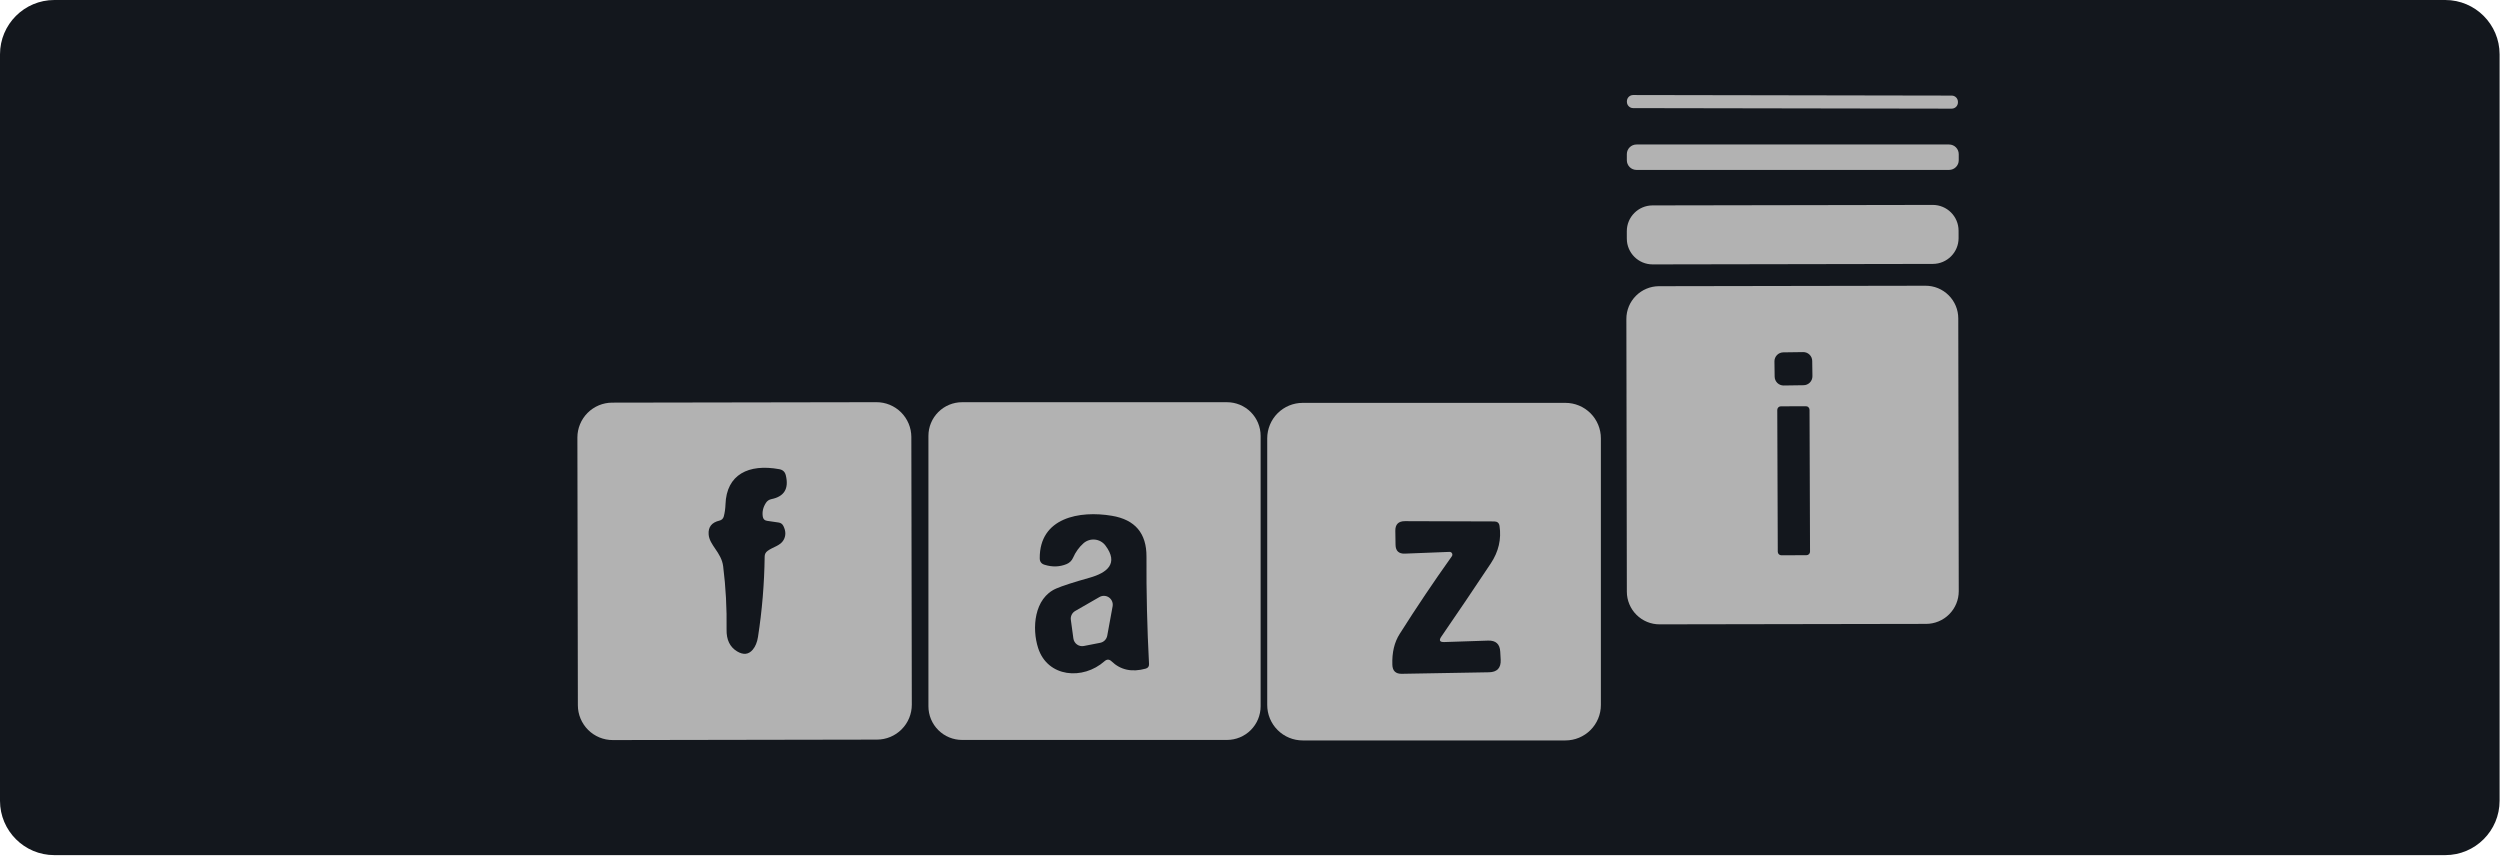 <svg width="184" height="63" viewBox="0 0 184 63" fill="none" xmlns="http://www.w3.org/2000/svg">
<path d="M0 4C0 1.791 1.791 0 4 0H179.97C182.179 0 183.97 1.791 183.97 4V58.937C183.97 61.146 182.179 62.937 179.97 62.937H4C1.791 62.937 0 61.146 0 58.937V4Z" fill="#13171D"/>
<path d="M143.645 7.035L120.201 6.994C119.947 6.994 119.74 7.199 119.74 7.453L119.74 7.496C119.739 7.75 119.945 7.956 120.199 7.957L143.643 7.997C143.897 7.998 144.104 7.792 144.104 7.538L144.104 7.496C144.105 7.242 143.899 7.035 143.645 7.035Z" fill="#B2B2B2"/>
<path d="M143.452 10.635H120.446C120.053 10.635 119.735 10.953 119.735 11.346V11.795C119.735 12.188 120.053 12.506 120.446 12.506H143.452C143.845 12.506 144.163 12.188 144.163 11.795V11.346C144.163 10.953 143.845 10.635 143.452 10.635Z" fill="#B2B2B2"/>
<path d="M142.249 15.082L121.628 15.118C120.58 15.12 119.731 15.971 119.733 17.02L119.734 17.565C119.736 18.614 120.588 19.462 121.636 19.46L142.257 19.424C143.305 19.422 144.154 18.571 144.152 17.523L144.151 16.977C144.149 15.928 143.298 15.08 142.249 15.082Z" fill="#B2B2B2"/>
<path d="M144.164 43.507C144.165 43.823 144.103 44.136 143.983 44.428C143.862 44.721 143.685 44.986 143.462 45.21C143.239 45.434 142.974 45.612 142.682 45.733C142.391 45.855 142.078 45.917 141.762 45.918L122.147 45.952C121.831 45.953 121.517 45.891 121.225 45.771C120.933 45.65 120.668 45.473 120.444 45.25C120.22 45.027 120.042 44.762 119.921 44.47C119.799 44.179 119.736 43.866 119.736 43.55L119.701 23.475C119.7 23.159 119.762 22.846 119.882 22.553C120.003 22.261 120.18 21.996 120.403 21.772C120.626 21.548 120.891 21.37 121.183 21.249C121.474 21.127 121.787 21.064 122.103 21.064L141.718 21.03C142.034 21.029 142.348 21.091 142.64 21.211C142.932 21.332 143.197 21.509 143.421 21.732C143.645 21.955 143.823 22.22 143.944 22.511C144.066 22.803 144.129 23.116 144.129 23.432L144.164 43.507ZM133.379 26.562C133.378 26.476 133.36 26.391 133.326 26.311C133.291 26.232 133.242 26.16 133.18 26.1C133.118 26.04 133.045 25.992 132.965 25.96C132.884 25.928 132.799 25.913 132.712 25.914L131.247 25.934C131.073 25.937 130.906 26.008 130.785 26.133C130.663 26.259 130.596 26.427 130.599 26.601L130.614 27.724C130.615 27.81 130.634 27.896 130.668 27.975C130.702 28.054 130.751 28.126 130.813 28.186C130.875 28.247 130.948 28.294 131.029 28.326C131.109 28.358 131.195 28.374 131.281 28.373L132.746 28.352C132.921 28.35 133.087 28.278 133.209 28.153C133.33 28.028 133.397 27.86 133.395 27.685L133.379 26.562ZM133.182 30.16C133.182 30.126 133.175 30.092 133.161 30.06C133.148 30.029 133.129 30 133.104 29.976C133.08 29.951 133.051 29.932 133.019 29.919C132.987 29.906 132.953 29.899 132.919 29.899L131.068 29.906C131.034 29.906 131 29.913 130.968 29.926C130.936 29.939 130.908 29.959 130.883 29.983C130.859 30.008 130.84 30.037 130.827 30.069C130.814 30.1 130.807 30.134 130.807 30.169L130.844 40.608C130.844 40.642 130.851 40.676 130.864 40.708C130.877 40.739 130.897 40.768 130.921 40.792C130.946 40.817 130.975 40.836 131.006 40.849C131.038 40.862 131.072 40.869 131.107 40.869L132.957 40.862C132.991 40.862 133.025 40.855 133.057 40.842C133.089 40.829 133.118 40.809 133.142 40.785C133.166 40.76 133.185 40.731 133.199 40.7C133.212 40.668 133.218 40.634 133.218 40.599L133.182 30.16Z" fill="#B2B2B2"/>
<path d="M67.109 51.864C67.11 52.545 66.841 53.198 66.36 53.68C65.88 54.163 65.227 54.434 64.546 54.435L45.102 54.469C44.765 54.47 44.431 54.404 44.12 54.276C43.808 54.147 43.525 53.959 43.286 53.721C43.047 53.483 42.858 53.2 42.728 52.889C42.598 52.578 42.531 52.244 42.531 51.907L42.496 32.206C42.495 31.525 42.765 30.872 43.245 30.39C43.726 29.907 44.378 29.636 45.059 29.634L64.503 29.601C64.84 29.6 65.174 29.666 65.486 29.794C65.797 29.923 66.081 30.111 66.32 30.349C66.558 30.587 66.748 30.87 66.877 31.181C67.007 31.492 67.074 31.826 67.075 32.163L67.109 51.864ZM52.947 38.318C52.38 38.454 52.116 38.791 52.156 39.329C52.209 40.126 53.102 40.666 53.225 41.682C53.418 43.229 53.501 44.784 53.476 46.345C53.462 47.087 53.719 47.618 54.246 47.939C54.714 48.22 55.1 48.178 55.407 47.81C55.599 47.579 55.726 47.27 55.787 46.885C56.09 44.935 56.254 42.964 56.279 40.971C56.279 40.789 56.352 40.646 56.498 40.543C56.91 40.243 57.418 40.174 57.664 39.757C57.849 39.44 57.847 39.092 57.658 38.714C57.584 38.564 57.464 38.479 57.3 38.457L56.46 38.334C56.275 38.309 56.168 38.204 56.14 38.019C56.086 37.669 56.163 37.334 56.37 37.013C56.466 36.864 56.601 36.771 56.776 36.735C57.721 36.546 58.074 35.962 57.835 34.981C57.774 34.728 57.614 34.578 57.353 34.532C55.097 34.12 53.466 34.922 53.396 37.126C53.386 37.432 53.344 37.725 53.273 38.003C53.227 38.174 53.118 38.279 52.947 38.318Z" fill="#B2B2B2"/>
<path d="M92.782 51.983C92.782 52.64 92.521 53.27 92.057 53.734C91.593 54.199 90.963 54.459 90.306 54.459H70.808C70.152 54.459 69.522 54.199 69.058 53.734C68.593 53.27 68.332 52.64 68.332 51.983V32.079C68.332 31.423 68.593 30.793 69.058 30.328C69.522 29.864 70.152 29.603 70.808 29.603H90.306C90.963 29.603 91.593 29.864 92.057 30.328C92.521 30.793 92.782 31.423 92.782 32.079V51.983ZM81.809 48.673C82.472 49.311 83.308 49.491 84.317 49.213C84.495 49.167 84.579 49.051 84.568 48.866C84.429 46.21 84.367 43.579 84.381 40.972C84.391 39.251 83.543 38.247 81.835 37.962C79.461 37.561 76.504 38.09 76.525 41.09C76.525 41.336 76.643 41.495 76.878 41.566C77.445 41.744 77.985 41.728 78.498 41.518C78.711 41.432 78.882 41.267 78.974 41.058C79.16 40.634 79.415 40.277 79.739 39.989C79.853 39.887 79.987 39.81 80.133 39.763C80.278 39.715 80.432 39.699 80.584 39.714C80.737 39.729 80.884 39.775 81.017 39.85C81.151 39.925 81.267 40.027 81.359 40.149C82.365 41.486 81.466 42.16 80.204 42.518C79.024 42.85 78.203 43.115 77.739 43.315C76.097 44.026 75.942 46.261 76.407 47.695C77.103 49.86 79.707 50.074 81.295 48.663C81.47 48.509 81.641 48.513 81.809 48.673Z" fill="#B2B2B2"/>
<path d="M117.825 51.886C117.825 52.579 117.55 53.242 117.061 53.732C116.571 54.221 115.908 54.496 115.215 54.496H95.878C95.186 54.496 94.522 54.221 94.033 53.732C93.543 53.242 93.268 52.579 93.268 51.886V32.26C93.268 31.918 93.336 31.578 93.467 31.262C93.598 30.945 93.79 30.657 94.033 30.415C94.275 30.173 94.563 29.98 94.879 29.849C95.196 29.718 95.535 29.651 95.878 29.651H115.215C115.558 29.651 115.897 29.718 116.214 29.849C116.531 29.98 116.818 30.173 117.061 30.415C117.303 30.657 117.495 30.945 117.626 31.262C117.758 31.578 117.825 31.918 117.825 32.26V51.886ZM106.857 40.94C105.509 42.833 104.229 44.738 103.017 46.656C102.625 47.27 102.445 48.027 102.477 48.929C102.491 49.378 102.723 49.599 103.172 49.592L109.584 49.48C110.19 49.469 110.479 49.161 110.451 48.555L110.418 47.967C110.39 47.403 110.094 47.131 109.531 47.148L106.301 47.255C105.962 47.266 105.889 47.132 106.082 46.854C107.301 45.082 108.513 43.289 109.718 41.474C110.301 40.597 110.509 39.683 110.365 38.704C110.333 38.49 110.208 38.382 109.991 38.378L103.413 38.357C102.925 38.353 102.686 38.594 102.696 39.079L102.712 40.1C102.72 40.549 102.95 40.765 103.402 40.747L106.68 40.619C106.719 40.617 106.757 40.626 106.79 40.644C106.824 40.663 106.851 40.69 106.869 40.724C106.888 40.757 106.897 40.795 106.894 40.834C106.892 40.872 106.879 40.908 106.857 40.94Z" fill="#B2B2B2"/>
<path d="M80.974 47.31L79.771 47.545C79.684 47.562 79.595 47.561 79.508 47.542C79.421 47.523 79.34 47.487 79.268 47.435C79.196 47.384 79.135 47.318 79.089 47.242C79.043 47.166 79.013 47.082 79.001 46.994L78.814 45.62C78.796 45.492 78.818 45.361 78.875 45.245C78.932 45.129 79.022 45.032 79.135 44.968L80.921 43.941C81.028 43.879 81.151 43.849 81.275 43.855C81.4 43.86 81.519 43.901 81.621 43.972C81.723 44.044 81.802 44.142 81.849 44.257C81.897 44.372 81.91 44.498 81.889 44.62L81.493 46.786C81.469 46.915 81.407 47.035 81.315 47.128C81.222 47.222 81.103 47.285 80.974 47.31Z" fill="#B2B2B2"/>
</svg>
